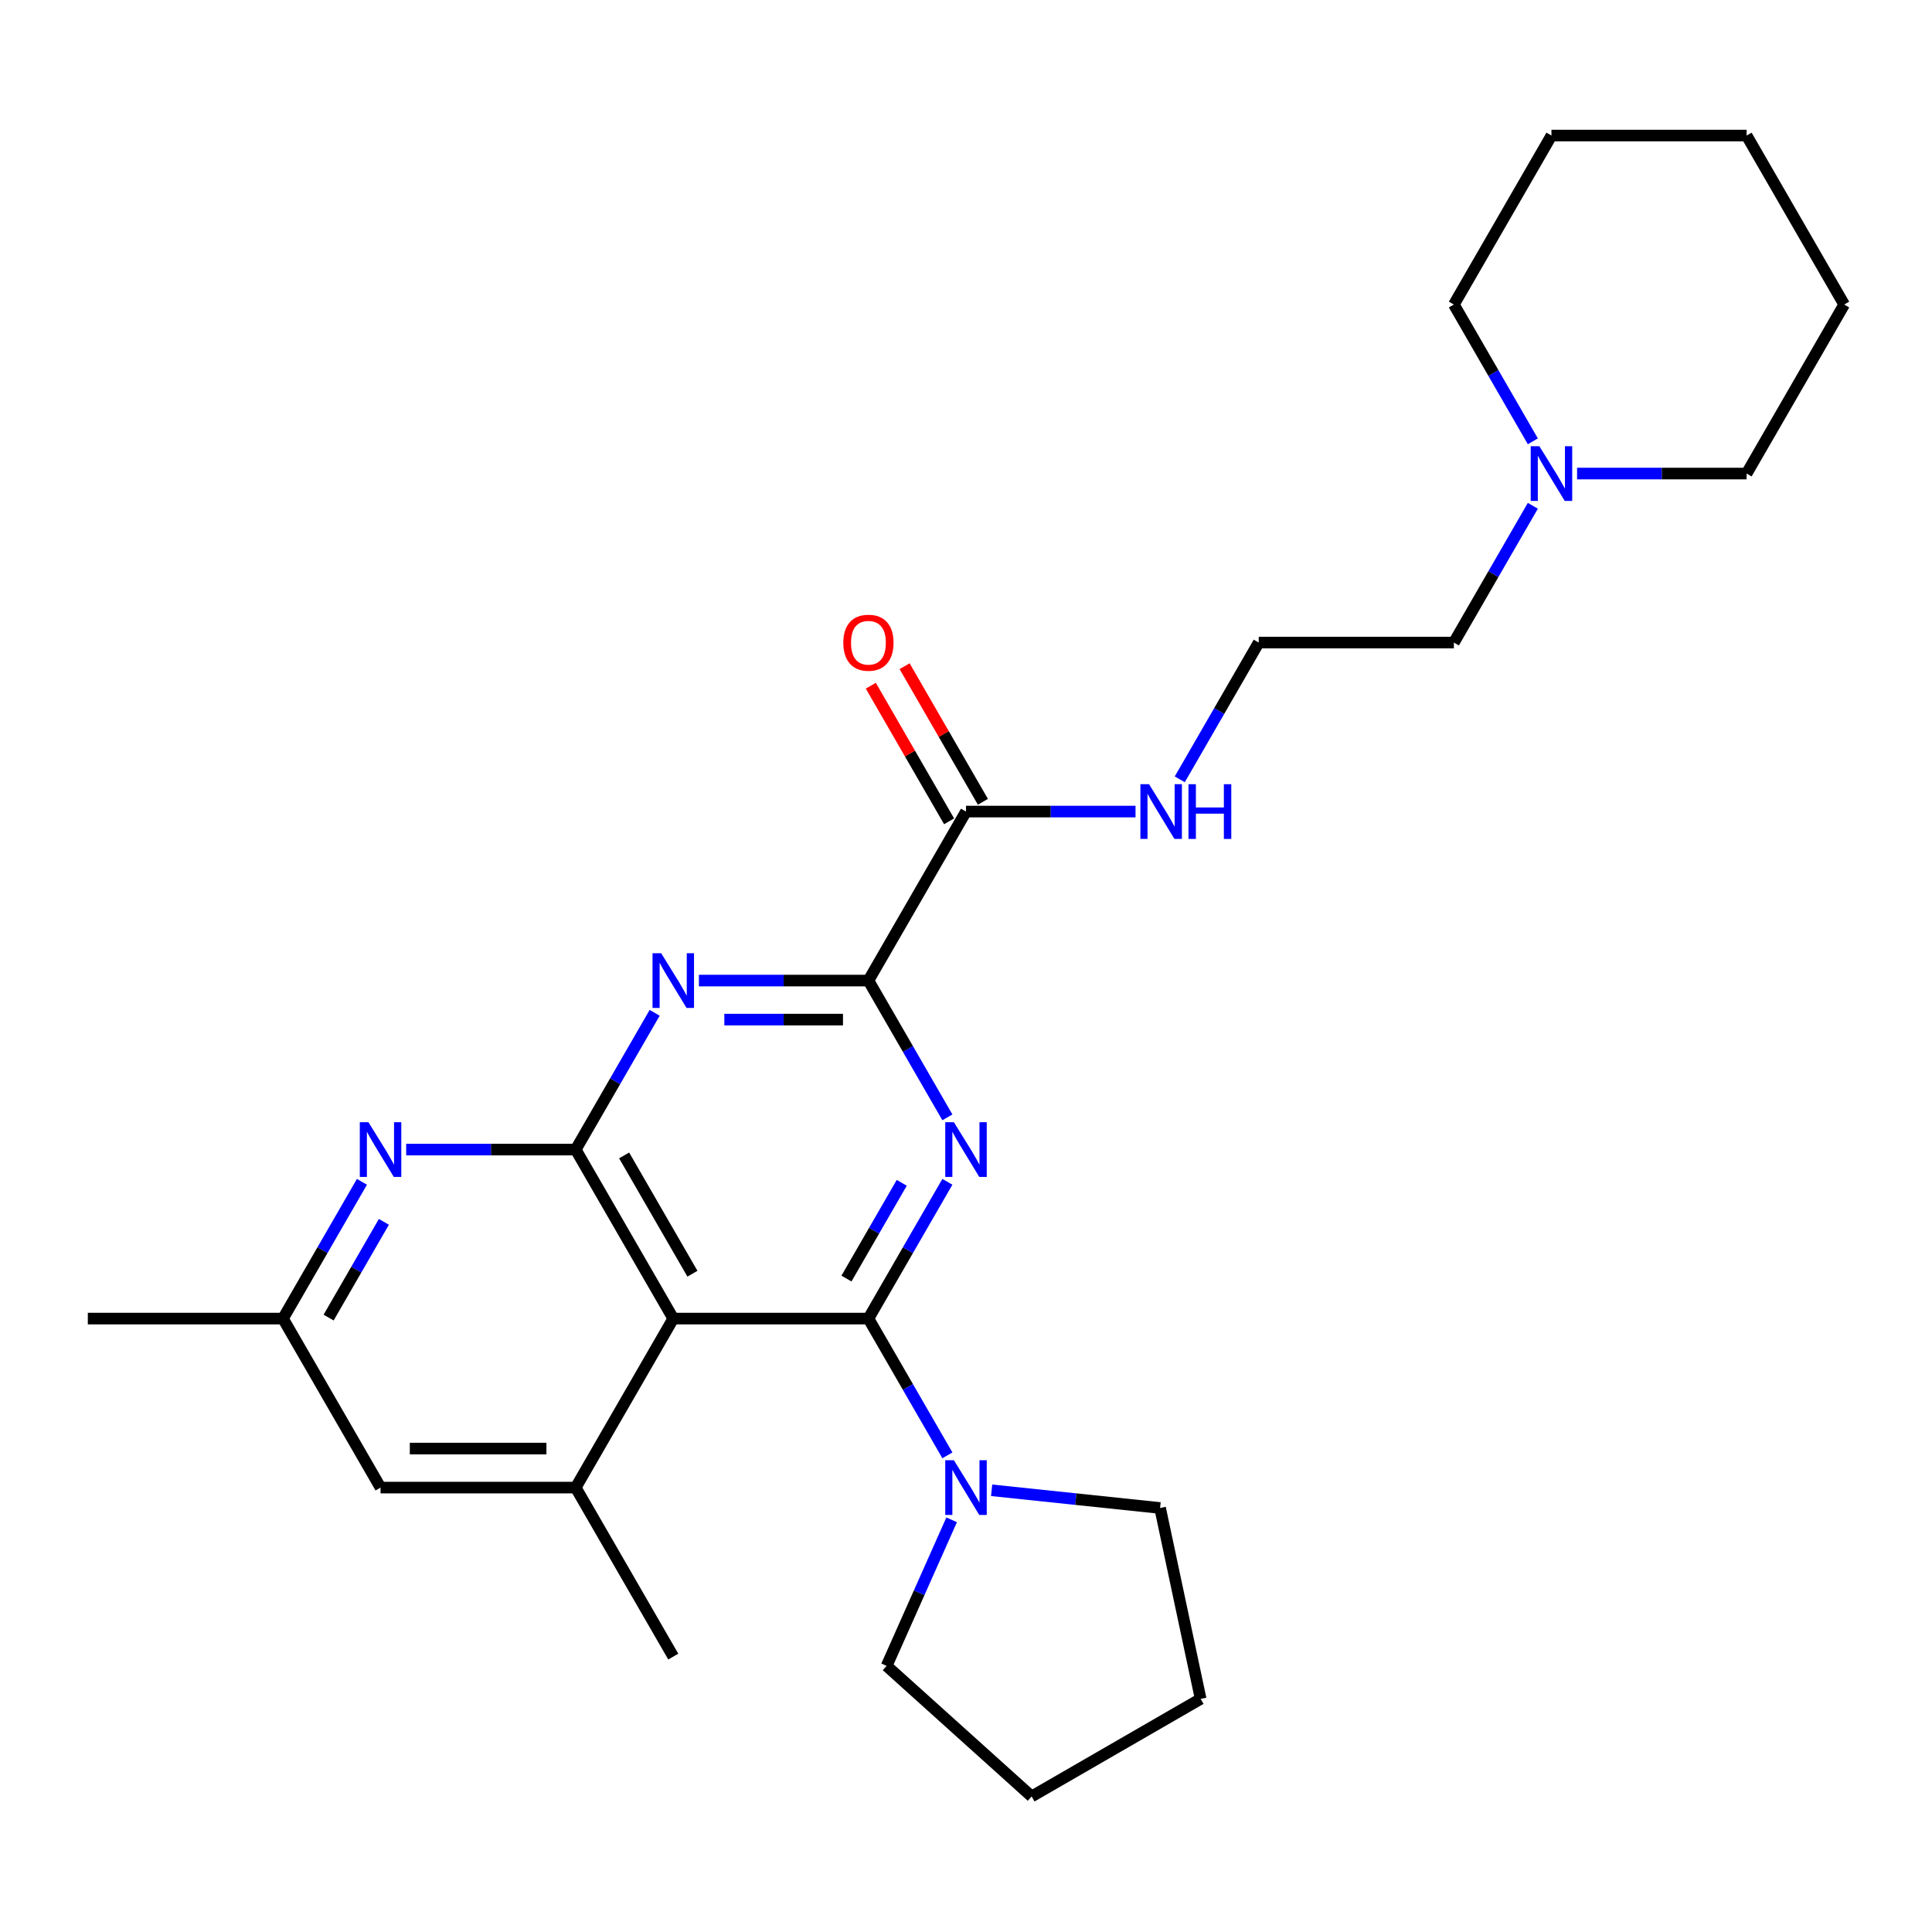 <?xml version='1.0' encoding='iso-8859-1'?>
<svg version='1.1' baseProfile='full'
              xmlns='http://www.w3.org/2000/svg'
                      xmlns:rdkit='http://www.rdkit.org/xml'
                      xmlns:xlink='http://www.w3.org/1999/xlink'
                  xml:space='preserve'
width='1000px' height='1000px' viewBox='0 0 1000 1000'>
<!-- END OF HEADER -->
<rect style='opacity:1.0;fill:#FFFFFF;stroke:none' width='1000' height='1000' x='0' y='0'> </rect>
<path class='bond-0' d='M 449.495,682.499 L 469.931,647.103' style='fill:none;fill-rule:evenodd;stroke:#000000;stroke-width:6px;stroke-linecap:butt;stroke-linejoin:miter;stroke-opacity:1' />
<path class='bond-0' d='M 469.931,647.103 L 490.367,611.707' style='fill:none;fill-rule:evenodd;stroke:#0000FF;stroke-width:6px;stroke-linecap:butt;stroke-linejoin:miter;stroke-opacity:1' />
<path class='bond-0' d='M 438.13,661.779 L 452.435,637.002' style='fill:none;fill-rule:evenodd;stroke:#000000;stroke-width:6px;stroke-linecap:butt;stroke-linejoin:miter;stroke-opacity:1' />
<path class='bond-0' d='M 452.435,637.002 L 466.741,612.225' style='fill:none;fill-rule:evenodd;stroke:#0000FF;stroke-width:6px;stroke-linecap:butt;stroke-linejoin:miter;stroke-opacity:1' />
<path class='bond-1' d='M 449.495,682.499 L 348.485,682.499' style='fill:none;fill-rule:evenodd;stroke:#000000;stroke-width:6px;stroke-linecap:butt;stroke-linejoin:miter;stroke-opacity:1' />
<path class='bond-7' d='M 449.495,682.499 L 469.931,717.895' style='fill:none;fill-rule:evenodd;stroke:#000000;stroke-width:6px;stroke-linecap:butt;stroke-linejoin:miter;stroke-opacity:1' />
<path class='bond-7' d='M 469.931,717.895 L 490.367,753.291' style='fill:none;fill-rule:evenodd;stroke:#0000FF;stroke-width:6px;stroke-linecap:butt;stroke-linejoin:miter;stroke-opacity:1' />
<path class='bond-4' d='M 490.367,578.336 L 469.931,542.94' style='fill:none;fill-rule:evenodd;stroke:#0000FF;stroke-width:6px;stroke-linecap:butt;stroke-linejoin:miter;stroke-opacity:1' />
<path class='bond-4' d='M 469.931,542.94 L 449.495,507.544' style='fill:none;fill-rule:evenodd;stroke:#000000;stroke-width:6px;stroke-linecap:butt;stroke-linejoin:miter;stroke-opacity:1' />
<path class='bond-2' d='M 348.485,682.499 L 297.98,595.021' style='fill:none;fill-rule:evenodd;stroke:#000000;stroke-width:6px;stroke-linecap:butt;stroke-linejoin:miter;stroke-opacity:1' />
<path class='bond-2' d='M 358.405,659.276 L 323.051,598.042' style='fill:none;fill-rule:evenodd;stroke:#000000;stroke-width:6px;stroke-linecap:butt;stroke-linejoin:miter;stroke-opacity:1' />
<path class='bond-6' d='M 348.485,682.499 L 297.98,769.976' style='fill:none;fill-rule:evenodd;stroke:#000000;stroke-width:6px;stroke-linecap:butt;stroke-linejoin:miter;stroke-opacity:1' />
<path class='bond-3' d='M 297.98,595.021 L 318.416,559.625' style='fill:none;fill-rule:evenodd;stroke:#000000;stroke-width:6px;stroke-linecap:butt;stroke-linejoin:miter;stroke-opacity:1' />
<path class='bond-3' d='M 318.416,559.625 L 338.852,524.229' style='fill:none;fill-rule:evenodd;stroke:#0000FF;stroke-width:6px;stroke-linecap:butt;stroke-linejoin:miter;stroke-opacity:1' />
<path class='bond-5' d='M 297.98,595.021 L 254.107,595.021' style='fill:none;fill-rule:evenodd;stroke:#000000;stroke-width:6px;stroke-linecap:butt;stroke-linejoin:miter;stroke-opacity:1' />
<path class='bond-5' d='M 254.107,595.021 L 210.235,595.021' style='fill:none;fill-rule:evenodd;stroke:#0000FF;stroke-width:6px;stroke-linecap:butt;stroke-linejoin:miter;stroke-opacity:1' />
<path class='bond-27' d='M 361.75,507.544 L 405.623,507.544' style='fill:none;fill-rule:evenodd;stroke:#0000FF;stroke-width:6px;stroke-linecap:butt;stroke-linejoin:miter;stroke-opacity:1' />
<path class='bond-27' d='M 405.623,507.544 L 449.495,507.544' style='fill:none;fill-rule:evenodd;stroke:#000000;stroke-width:6px;stroke-linecap:butt;stroke-linejoin:miter;stroke-opacity:1' />
<path class='bond-27' d='M 374.912,527.746 L 405.623,527.746' style='fill:none;fill-rule:evenodd;stroke:#0000FF;stroke-width:6px;stroke-linecap:butt;stroke-linejoin:miter;stroke-opacity:1' />
<path class='bond-27' d='M 405.623,527.746 L 436.333,527.746' style='fill:none;fill-rule:evenodd;stroke:#000000;stroke-width:6px;stroke-linecap:butt;stroke-linejoin:miter;stroke-opacity:1' />
<path class='bond-8' d='M 449.495,507.544 L 500,420.067' style='fill:none;fill-rule:evenodd;stroke:#000000;stroke-width:6px;stroke-linecap:butt;stroke-linejoin:miter;stroke-opacity:1' />
<path class='bond-29' d='M 187.336,611.707 L 166.901,647.103' style='fill:none;fill-rule:evenodd;stroke:#0000FF;stroke-width:6px;stroke-linecap:butt;stroke-linejoin:miter;stroke-opacity:1' />
<path class='bond-29' d='M 166.901,647.103 L 146.465,682.499' style='fill:none;fill-rule:evenodd;stroke:#000000;stroke-width:6px;stroke-linecap:butt;stroke-linejoin:miter;stroke-opacity:1' />
<path class='bond-29' d='M 198.701,632.427 L 184.396,657.204' style='fill:none;fill-rule:evenodd;stroke:#0000FF;stroke-width:6px;stroke-linecap:butt;stroke-linejoin:miter;stroke-opacity:1' />
<path class='bond-29' d='M 184.396,657.204 L 170.091,681.981' style='fill:none;fill-rule:evenodd;stroke:#000000;stroke-width:6px;stroke-linecap:butt;stroke-linejoin:miter;stroke-opacity:1' />
<path class='bond-10' d='M 297.98,769.976 L 196.97,769.976' style='fill:none;fill-rule:evenodd;stroke:#000000;stroke-width:6px;stroke-linecap:butt;stroke-linejoin:miter;stroke-opacity:1' />
<path class='bond-10' d='M 282.828,749.774 L 212.121,749.774' style='fill:none;fill-rule:evenodd;stroke:#000000;stroke-width:6px;stroke-linecap:butt;stroke-linejoin:miter;stroke-opacity:1' />
<path class='bond-15' d='M 297.98,769.976 L 348.485,857.453' style='fill:none;fill-rule:evenodd;stroke:#000000;stroke-width:6px;stroke-linecap:butt;stroke-linejoin:miter;stroke-opacity:1' />
<path class='bond-16' d='M 513.265,771.37 L 556.861,775.952' style='fill:none;fill-rule:evenodd;stroke:#0000FF;stroke-width:6px;stroke-linecap:butt;stroke-linejoin:miter;stroke-opacity:1' />
<path class='bond-16' d='M 556.861,775.952 L 600.457,780.535' style='fill:none;fill-rule:evenodd;stroke:#000000;stroke-width:6px;stroke-linecap:butt;stroke-linejoin:miter;stroke-opacity:1' />
<path class='bond-17' d='M 492.571,786.661 L 475.743,824.457' style='fill:none;fill-rule:evenodd;stroke:#0000FF;stroke-width:6px;stroke-linecap:butt;stroke-linejoin:miter;stroke-opacity:1' />
<path class='bond-17' d='M 475.743,824.457 L 458.915,862.253' style='fill:none;fill-rule:evenodd;stroke:#000000;stroke-width:6px;stroke-linecap:butt;stroke-linejoin:miter;stroke-opacity:1' />
<path class='bond-12' d='M 508.748,415.016 L 488.485,379.92' style='fill:none;fill-rule:evenodd;stroke:#000000;stroke-width:6px;stroke-linecap:butt;stroke-linejoin:miter;stroke-opacity:1' />
<path class='bond-12' d='M 488.485,379.92 L 468.222,344.824' style='fill:none;fill-rule:evenodd;stroke:#FF0000;stroke-width:6px;stroke-linecap:butt;stroke-linejoin:miter;stroke-opacity:1' />
<path class='bond-12' d='M 491.252,425.117 L 470.99,390.021' style='fill:none;fill-rule:evenodd;stroke:#000000;stroke-width:6px;stroke-linecap:butt;stroke-linejoin:miter;stroke-opacity:1' />
<path class='bond-12' d='M 470.99,390.021 L 450.727,354.925' style='fill:none;fill-rule:evenodd;stroke:#FF0000;stroke-width:6px;stroke-linecap:butt;stroke-linejoin:miter;stroke-opacity:1' />
<path class='bond-13' d='M 500,420.067 L 543.872,420.067' style='fill:none;fill-rule:evenodd;stroke:#000000;stroke-width:6px;stroke-linecap:butt;stroke-linejoin:miter;stroke-opacity:1' />
<path class='bond-13' d='M 543.872,420.067 L 587.745,420.067' style='fill:none;fill-rule:evenodd;stroke:#0000FF;stroke-width:6px;stroke-linecap:butt;stroke-linejoin:miter;stroke-opacity:1' />
<path class='bond-9' d='M 793.397,261.797 L 772.961,297.194' style='fill:none;fill-rule:evenodd;stroke:#0000FF;stroke-width:6px;stroke-linecap:butt;stroke-linejoin:miter;stroke-opacity:1' />
<path class='bond-9' d='M 772.961,297.194 L 752.525,332.59' style='fill:none;fill-rule:evenodd;stroke:#000000;stroke-width:6px;stroke-linecap:butt;stroke-linejoin:miter;stroke-opacity:1' />
<path class='bond-19' d='M 816.296,245.112 L 860.168,245.112' style='fill:none;fill-rule:evenodd;stroke:#0000FF;stroke-width:6px;stroke-linecap:butt;stroke-linejoin:miter;stroke-opacity:1' />
<path class='bond-19' d='M 860.168,245.112 L 904.04,245.112' style='fill:none;fill-rule:evenodd;stroke:#000000;stroke-width:6px;stroke-linecap:butt;stroke-linejoin:miter;stroke-opacity:1' />
<path class='bond-20' d='M 793.397,228.427 L 772.961,193.031' style='fill:none;fill-rule:evenodd;stroke:#0000FF;stroke-width:6px;stroke-linecap:butt;stroke-linejoin:miter;stroke-opacity:1' />
<path class='bond-20' d='M 772.961,193.031 L 752.525,157.635' style='fill:none;fill-rule:evenodd;stroke:#000000;stroke-width:6px;stroke-linecap:butt;stroke-linejoin:miter;stroke-opacity:1' />
<path class='bond-11' d='M 196.97,769.976 L 146.465,682.499' style='fill:none;fill-rule:evenodd;stroke:#000000;stroke-width:6px;stroke-linecap:butt;stroke-linejoin:miter;stroke-opacity:1' />
<path class='bond-21' d='M 146.465,682.499 L 45.455,682.499' style='fill:none;fill-rule:evenodd;stroke:#000000;stroke-width:6px;stroke-linecap:butt;stroke-linejoin:miter;stroke-opacity:1' />
<path class='bond-14' d='M 610.643,403.382 L 631.079,367.986' style='fill:none;fill-rule:evenodd;stroke:#0000FF;stroke-width:6px;stroke-linecap:butt;stroke-linejoin:miter;stroke-opacity:1' />
<path class='bond-14' d='M 631.079,367.986 L 651.515,332.59' style='fill:none;fill-rule:evenodd;stroke:#000000;stroke-width:6px;stroke-linecap:butt;stroke-linejoin:miter;stroke-opacity:1' />
<path class='bond-18' d='M 651.515,332.59 L 752.525,332.59' style='fill:none;fill-rule:evenodd;stroke:#000000;stroke-width:6px;stroke-linecap:butt;stroke-linejoin:miter;stroke-opacity:1' />
<path class='bond-23' d='M 600.457,780.535 L 621.458,879.337' style='fill:none;fill-rule:evenodd;stroke:#000000;stroke-width:6px;stroke-linecap:butt;stroke-linejoin:miter;stroke-opacity:1' />
<path class='bond-22' d='M 458.915,862.253 L 533.981,929.842' style='fill:none;fill-rule:evenodd;stroke:#000000;stroke-width:6px;stroke-linecap:butt;stroke-linejoin:miter;stroke-opacity:1' />
<path class='bond-24' d='M 904.04,245.112 L 954.545,157.635' style='fill:none;fill-rule:evenodd;stroke:#000000;stroke-width:6px;stroke-linecap:butt;stroke-linejoin:miter;stroke-opacity:1' />
<path class='bond-25' d='M 752.525,157.635 L 803.03,70.158' style='fill:none;fill-rule:evenodd;stroke:#000000;stroke-width:6px;stroke-linecap:butt;stroke-linejoin:miter;stroke-opacity:1' />
<path class='bond-28' d='M 533.981,929.842 L 621.458,879.337' style='fill:none;fill-rule:evenodd;stroke:#000000;stroke-width:6px;stroke-linecap:butt;stroke-linejoin:miter;stroke-opacity:1' />
<path class='bond-30' d='M 954.545,157.635 L 904.04,70.158' style='fill:none;fill-rule:evenodd;stroke:#000000;stroke-width:6px;stroke-linecap:butt;stroke-linejoin:miter;stroke-opacity:1' />
<path class='bond-26' d='M 803.03,70.158 L 904.04,70.158' style='fill:none;fill-rule:evenodd;stroke:#000000;stroke-width:6px;stroke-linecap:butt;stroke-linejoin:miter;stroke-opacity:1' />
<path  class='atom-1' d='M 493.74 580.861
L 503.02 595.861
Q 503.94 597.341, 505.42 600.021
Q 506.9 602.701, 506.98 602.861
L 506.98 580.861
L 510.74 580.861
L 510.74 609.181
L 506.86 609.181
L 496.9 592.781
Q 495.74 590.861, 494.5 588.661
Q 493.3 586.461, 492.94 585.781
L 492.94 609.181
L 489.26 609.181
L 489.26 580.861
L 493.74 580.861
' fill='#0000FF'/>
<path  class='atom-4' d='M 342.225 493.384
L 351.505 508.384
Q 352.425 509.864, 353.905 512.544
Q 355.385 515.224, 355.465 515.384
L 355.465 493.384
L 359.225 493.384
L 359.225 521.704
L 355.345 521.704
L 345.385 505.304
Q 344.225 503.384, 342.985 501.184
Q 341.785 498.984, 341.425 498.304
L 341.425 521.704
L 337.745 521.704
L 337.745 493.384
L 342.225 493.384
' fill='#0000FF'/>
<path  class='atom-6' d='M 190.71 580.861
L 199.99 595.861
Q 200.91 597.341, 202.39 600.021
Q 203.87 602.701, 203.95 602.861
L 203.95 580.861
L 207.71 580.861
L 207.71 609.181
L 203.83 609.181
L 193.87 592.781
Q 192.71 590.861, 191.47 588.661
Q 190.27 586.461, 189.91 585.781
L 189.91 609.181
L 186.23 609.181
L 186.23 580.861
L 190.71 580.861
' fill='#0000FF'/>
<path  class='atom-8' d='M 493.74 755.816
L 503.02 770.816
Q 503.94 772.296, 505.42 774.976
Q 506.9 777.656, 506.98 777.816
L 506.98 755.816
L 510.74 755.816
L 510.74 784.136
L 506.86 784.136
L 496.9 767.736
Q 495.74 765.816, 494.5 763.616
Q 493.3 761.416, 492.94 760.736
L 492.94 784.136
L 489.26 784.136
L 489.26 755.816
L 493.74 755.816
' fill='#0000FF'/>
<path  class='atom-10' d='M 796.77 230.952
L 806.05 245.952
Q 806.97 247.432, 808.45 250.112
Q 809.93 252.792, 810.01 252.952
L 810.01 230.952
L 813.77 230.952
L 813.77 259.272
L 809.89 259.272
L 799.93 242.872
Q 798.77 240.952, 797.53 238.752
Q 796.33 236.552, 795.97 235.872
L 795.97 259.272
L 792.29 259.272
L 792.29 230.952
L 796.77 230.952
' fill='#0000FF'/>
<path  class='atom-13' d='M 436.495 332.67
Q 436.495 325.87, 439.855 322.07
Q 443.215 318.27, 449.495 318.27
Q 455.775 318.27, 459.135 322.07
Q 462.495 325.87, 462.495 332.67
Q 462.495 339.55, 459.095 343.47
Q 455.695 347.35, 449.495 347.35
Q 443.255 347.35, 439.855 343.47
Q 436.495 339.59, 436.495 332.67
M 449.495 344.15
Q 453.815 344.15, 456.135 341.27
Q 458.495 338.35, 458.495 332.67
Q 458.495 327.11, 456.135 324.31
Q 453.815 321.47, 449.495 321.47
Q 445.175 321.47, 442.815 324.27
Q 440.495 327.07, 440.495 332.67
Q 440.495 338.39, 442.815 341.27
Q 445.175 344.15, 449.495 344.15
' fill='#FF0000'/>
<path  class='atom-14' d='M 594.75 405.907
L 604.03 420.907
Q 604.95 422.387, 606.43 425.067
Q 607.91 427.747, 607.99 427.907
L 607.99 405.907
L 611.75 405.907
L 611.75 434.227
L 607.87 434.227
L 597.91 417.827
Q 596.75 415.907, 595.51 413.707
Q 594.31 411.507, 593.95 410.827
L 593.95 434.227
L 590.27 434.227
L 590.27 405.907
L 594.75 405.907
' fill='#0000FF'/>
<path  class='atom-14' d='M 615.15 405.907
L 618.99 405.907
L 618.99 417.947
L 633.47 417.947
L 633.47 405.907
L 637.31 405.907
L 637.31 434.227
L 633.47 434.227
L 633.47 421.147
L 618.99 421.147
L 618.99 434.227
L 615.15 434.227
L 615.15 405.907
' fill='#0000FF'/>
</svg>
